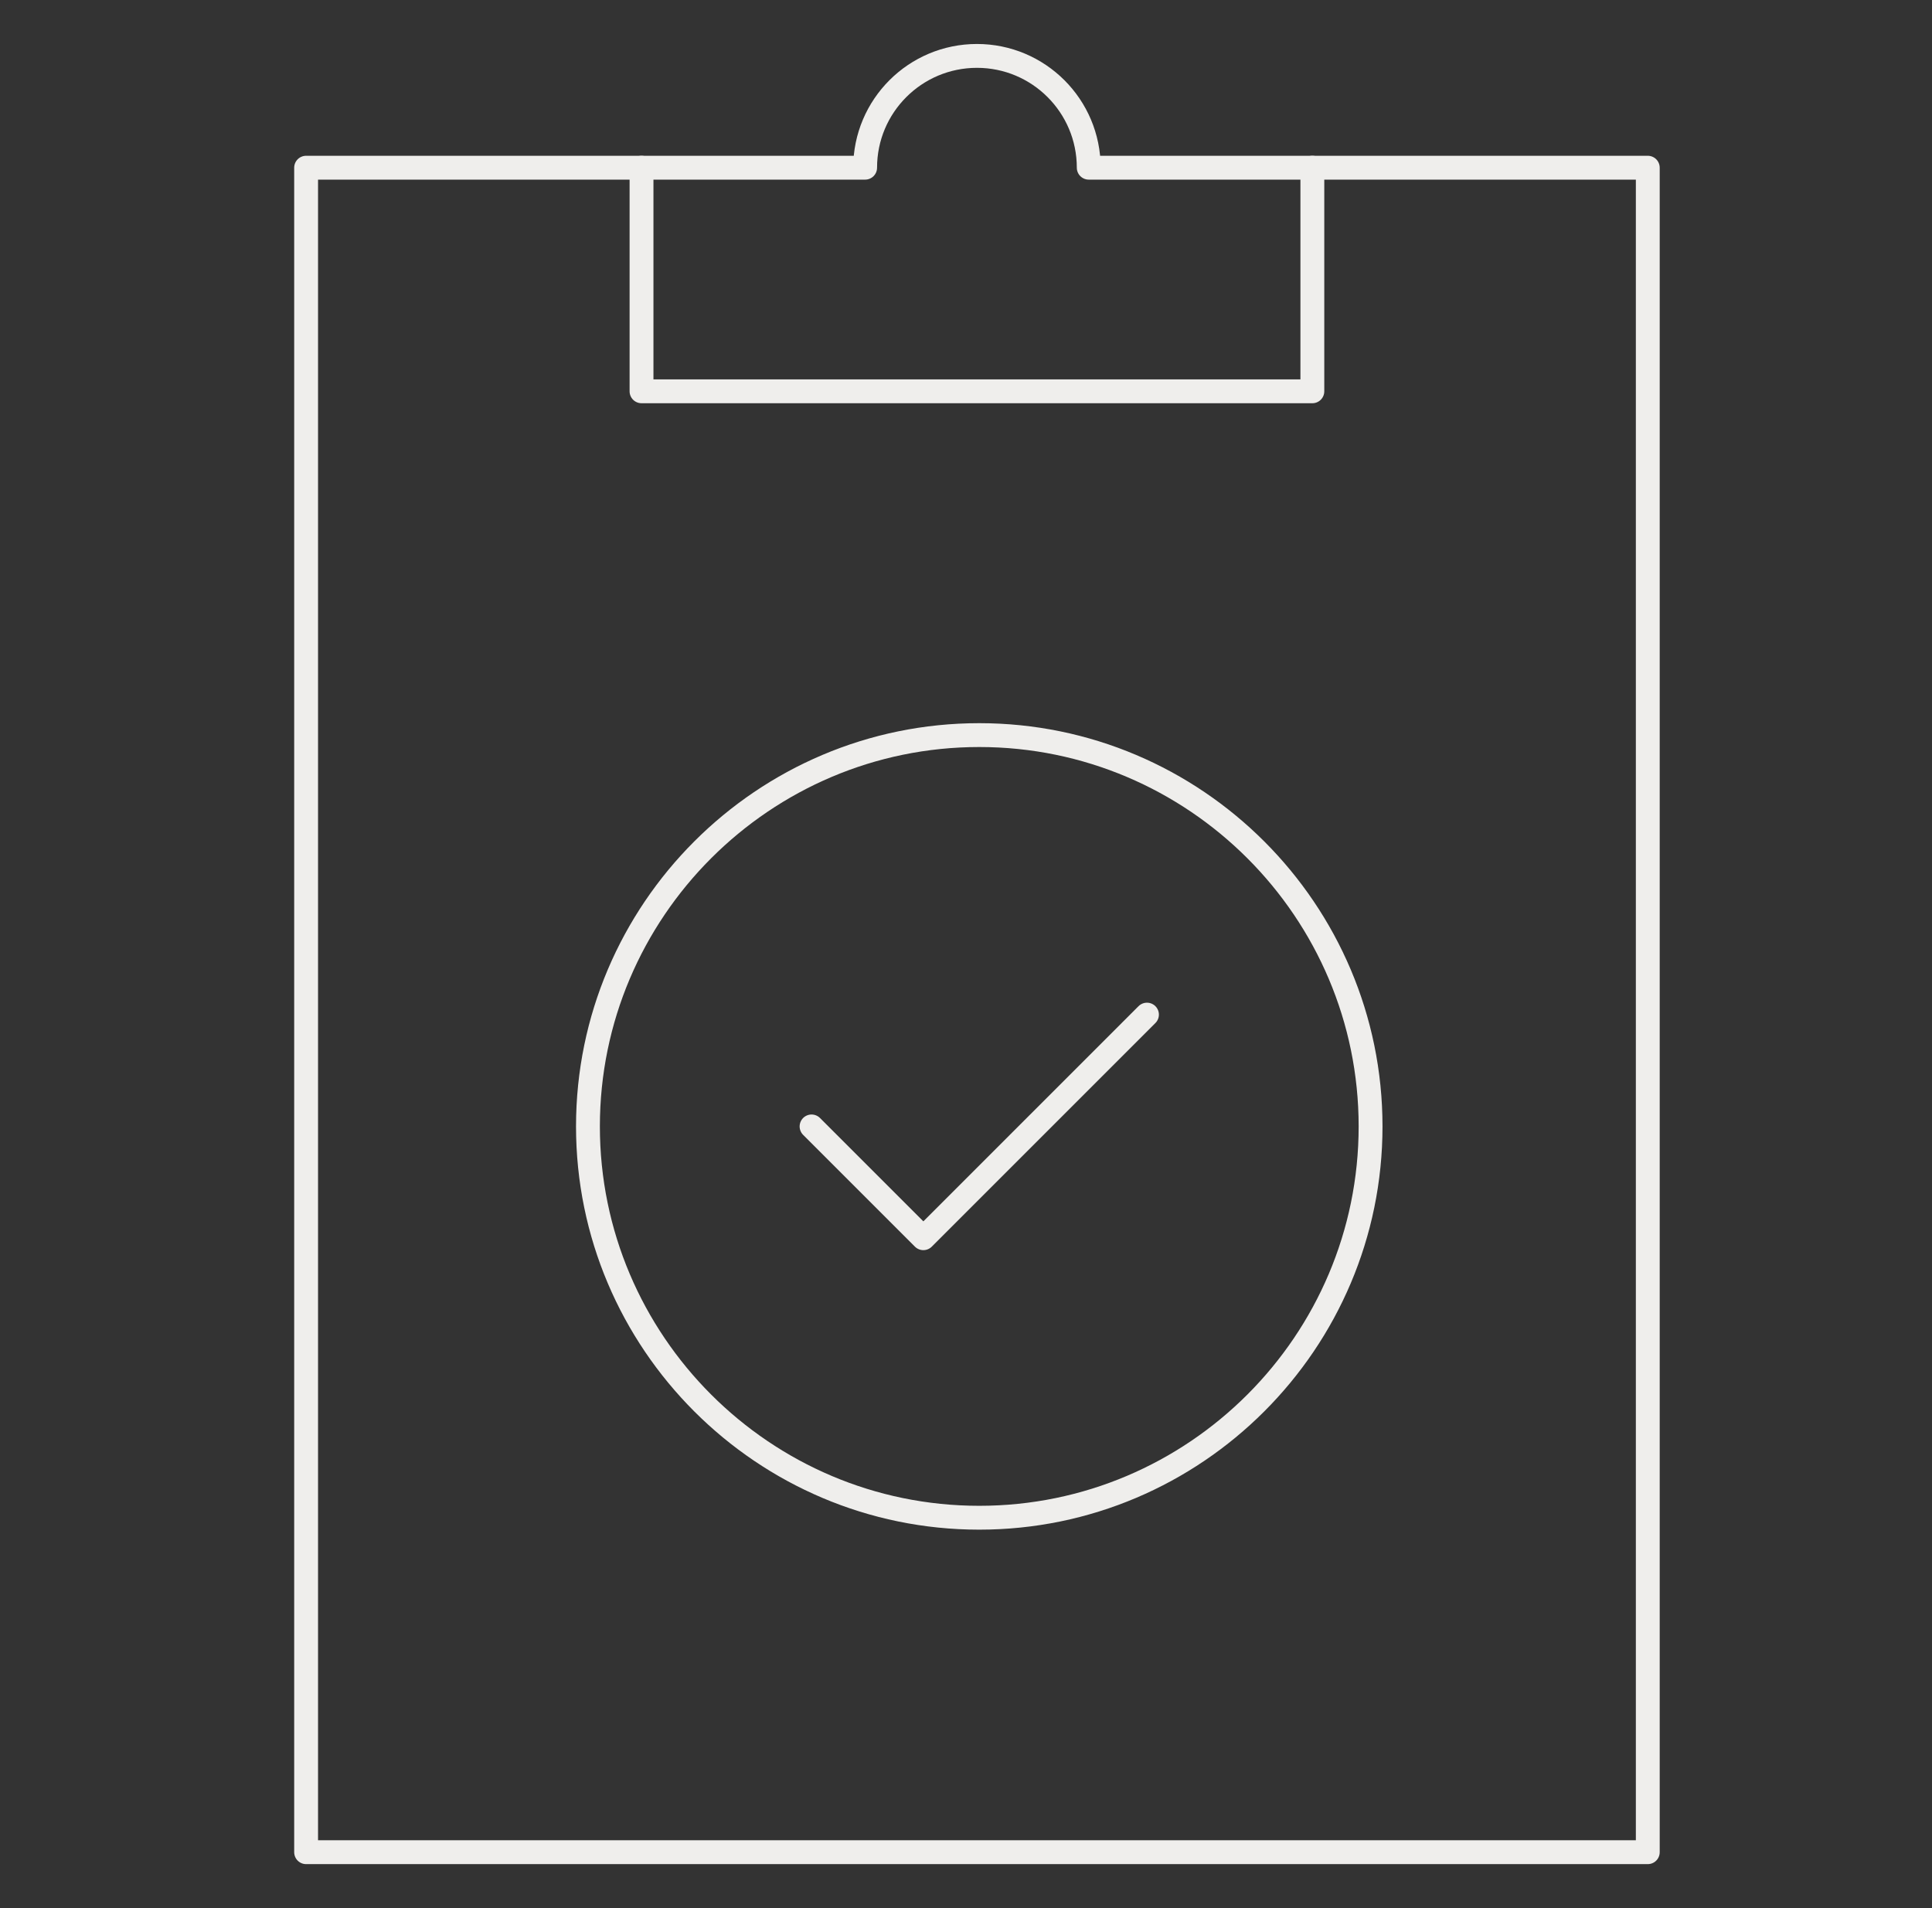 <svg width="81" height="80" viewBox="0 0 81 80" fill="none" xmlns="http://www.w3.org/2000/svg">
<rect x="0" y="0" width="81" height="80" fill="#333333" stroke="none"/>
<g clip-path="url(#clip0_2638_32816)">
<mask id="mask0_2638_32816" style="mask-type:luminance" maskUnits="userSpaceOnUse" x="0" y="0" width="81" height="80">
<path d="M0.958 7.62939e-06H80.959V80H0.958V7.62939e-06Z" fill="white"/>
</mask>
<g mask="url(#mask0_2638_32816)">
<path d="M69.084 7.031V77.656H12.834V7.031H36.271C36.271 4.442 38.37 2.344 40.959 2.344C43.547 2.344 45.646 4.442 45.646 7.031H69.084Z" stroke="#EFEEEC" stroke-miterlimit="10" stroke-linecap="round" stroke-linejoin="round"/>
<path d="M41.056 63.633C32.011 63.633 24.65 56.272 24.65 47.227C24.65 38.181 32.011 30.82 41.056 30.82C50.102 30.82 57.462 38.181 57.462 47.227C57.462 56.272 50.102 63.633 41.056 63.633Z" stroke="#EFEEEC" stroke-miterlimit="10" stroke-linecap="round" stroke-linejoin="round"/>
<path d="M55.021 7.031V16.406H26.896V7.031" stroke="#EFEEEC" stroke-miterlimit="10" stroke-linecap="round" stroke-linejoin="round"/>
<path d="M34.025 47.227L38.712 51.914L48.087 42.539" stroke="#EFEEEC" stroke-miterlimit="10" stroke-linecap="round" stroke-linejoin="round"/>
</g>
</g>
<defs>
<clipPath id="clip0_2638_32816">
<rect width="80" height="80" fill="white" transform="translate(0.958)"/>
</clipPath>
</defs>
</svg>
